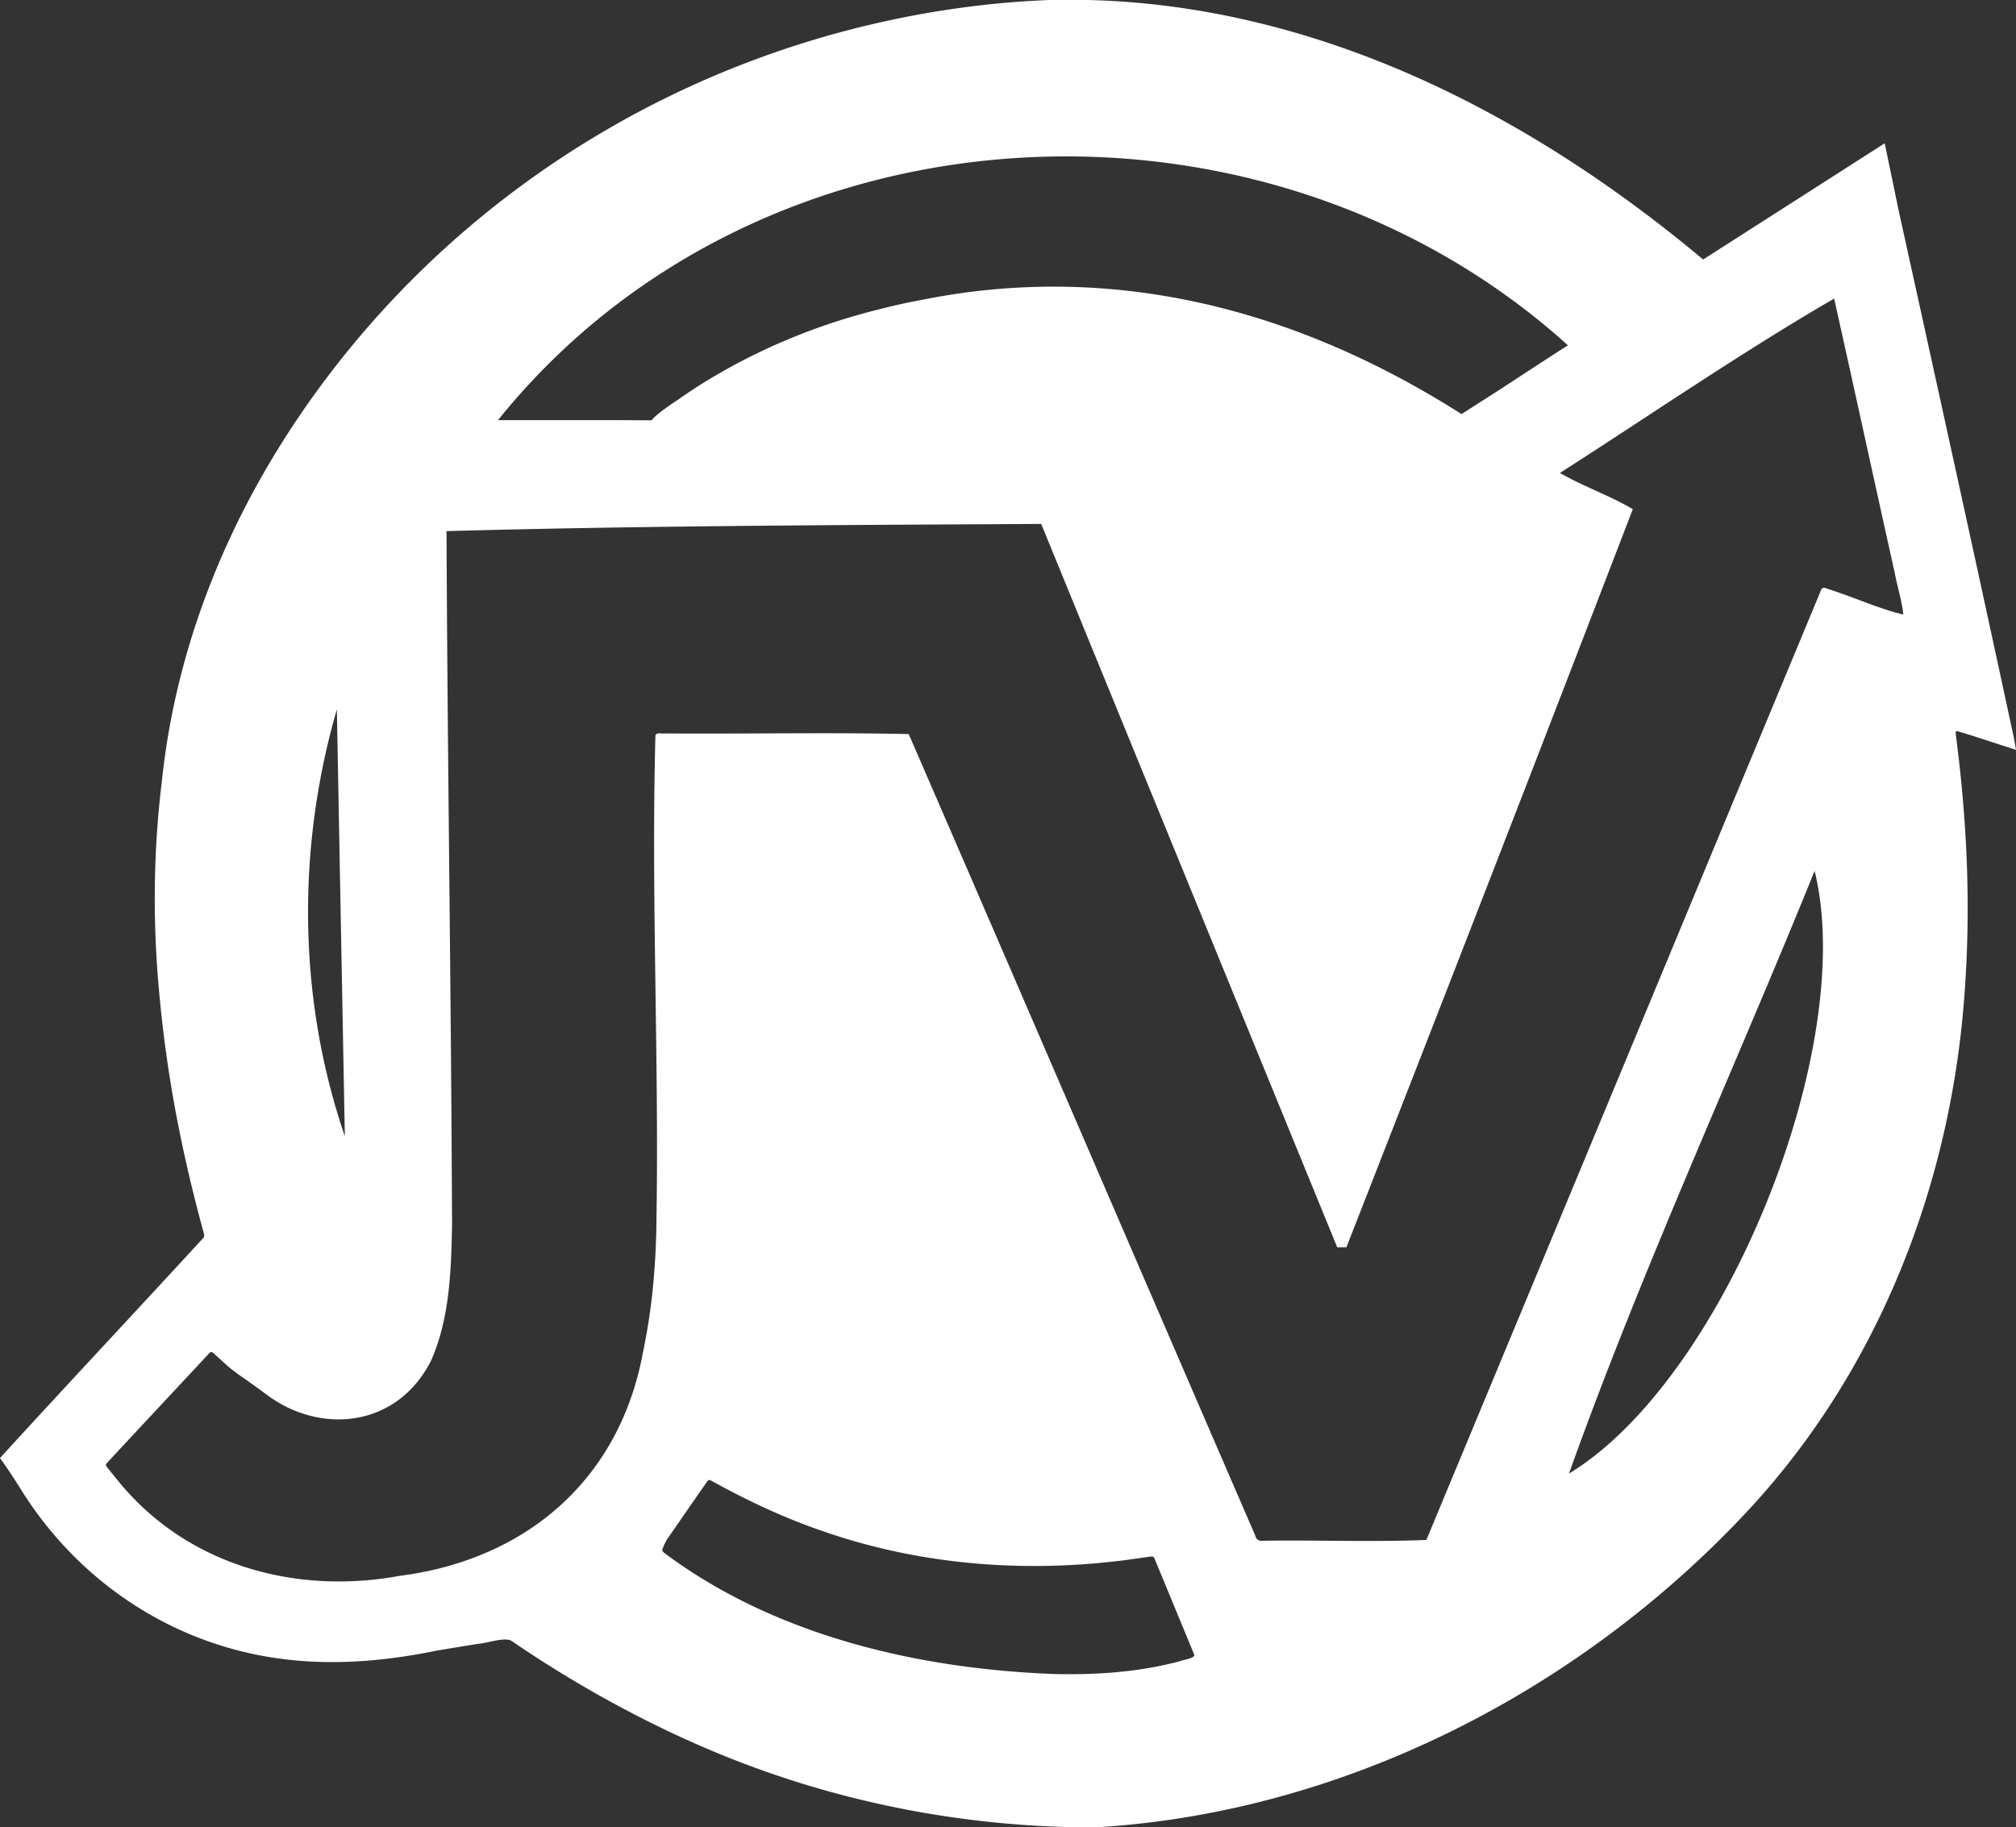 <?xml version="1.0" encoding="UTF-8"?>
<svg data-bbox="-0.01 0 1232.75 1117.62" viewBox="0 0 1232.74 1117.6" xmlns="http://www.w3.org/2000/svg" data-type="color">
    <rect x="0" y="0" width="1232.74" height="1117.6" fill="#333333" stroke="none"/>
    <g>
        <path d="M1196.79 447.11c3.1.93 6.2 1.88 9.29 2.85l26.66 8.64-1.26-7.16c-23.11-107.55-46.78-215.03-70.44-322.48l-8.58-41.32-111.03 71.06C935.1 69.66 806.35 3.6 665.61 0h-23.92c-23.6.91-47.11 3.36-70.39 7.22-145.42 24.14-276.93 101.6-367.18 218.16-56.8 73.36-95.65 159.7-105.27 253.5-5.35 44.13-5.49 88.84-1.04 133.06 3.41 35.67 9.43 71.08 17.59 105.97 2.75 11.78 5.73 23.49 8.9 35.16.25 1.28 1.08 2.8.09 3.95-41.35 45.01-83.2 89.58-124.4 134.71 4.75 6.49 9.1 13.29 13.4 20.13 24.68 39.23 60.69 70.21 103.51 87.93 45.69 18.91 94.33 21.23 150.32 9.65 8.31-1.38 16.62-2.72 24.93-4.09 5.46-.24 16.36-4.4 20.65-1.81 35.4 24.21 73.04 45.41 112.28 62.79 76.87 34.05 160.13 51.29 244.2 51.29 152.01-8.79 297.76-83.73 400.86-195.18 80.17-86.95 123.97-201.71 131.43-319.09 3.23-46.78 1.48-93.85-3.95-140.4-.6-5.02-1.21-10.03-1.82-15.05-.04-.31.64-.84.97-.77ZM958.76 211.18c-14.45 9.25-28.75 18.66-43.08 28l-21.98 14.06c-128.57-81.71-243.67-87.4-330.5-69.74a363.56 363.56 0 0 0-25.55 5.65c-59.17 14.58-101.45 40-122.99 55.26-7.42 4.85-13.76 9.5-16.27 12.64l-18.48-.1h-75.39c159.22-198.1 467.72-214.14 654.24-45.77ZM205.98 433.87l4.88 260.99c-28.71-83.79-29.49-176.12-4.88-260.99Zm515.06 582.22c-24.82 6.51-49.38 8.21-75.48 7.74-83.24-3.02-170.8-23.12-238.63-73.55-.88-.73-2.25-1.5-1.88-2.82.93-2.61 2.15-5.05 3.74-7.33 7.6-10.94 15.12-21.94 22.78-32.84.61-.87 1.37-2.42 2.61-2.13 21.72 12.02 44.05 22.68 67.55 30.77 57.83 20.46 120.35 25.96 181.13 18.82 7.16-.71 14.26-2 21.39-2.85 1.59-.07 1.89 1.82 2.41 2.96 7.82 18.95 15.67 37.88 23.47 56.84 1.21 2.61-6.9 3.36-9.08 4.39ZM959.4 901.21c44.42-124.48 100.47-245.77 150.2-368.57 26.64 107.83-55.24 310.95-150.2 368.57Zm158.25-541.05c-3.21-1.47-3.83-.49-4.84 2.47-80.2 193.06-160.32 386.15-240.62 579.17-32.63 1.33-65.7.03-98.47.46-2.81.39-5.49.07-6.11-3.04-70.75-163.39-141.1-326.94-211.94-490.28-49.54-1.08-99.32-.02-148.95-.38-1.85.39-5.69-1.13-5.95 1.59-2.61 97.71 2.18 195.59.68 293.37-.18 27.72-2.41 55.51-8.12 82.66-14.03 78.2-71.09 127.58-148.9 137.57-63.07 11.63-128.66-6.09-170.64-56.17-2.74-3.3-5.41-6.66-8.1-10.01-1.24-1.54-1.23-1.79-.04-3.11 20.13-21.68 40.35-43.28 60.51-64.93 1.16-.87 2.18-3.48 3.88-2.34 3.02 2.6 5.93 5.32 8.9 7.98 3.27 2.87 6.8 5.41 10.38 7.88 4.8 3.31 9.51 6.76 14.2 10.23 32.91 24.31 79.42 19.59 100.03-21.05 11.51-25.98 12.35-55.41 12.87-83.42-.55-141.33-2.77-282.67-3.38-423.99 109.76-3 221.59-3.64 332.15-4.22 10.5-.06 21.01-.11 31.48-.17 1.54 3.75 3.07 7.5 4.61 11.25 58.58 143.17 117.14 286.29 175.68 429.37l.73 1.8h5.6c58.8-150.23 117.28-300.91 175.14-451.45-14.1-8.38-30.31-13.89-44.55-22.14 55.24-35.42 111.79-74.24 167.67-106.65 12.47 55.88 24.6 111.84 37.04 167.73 1.57 8.5 4.39 16.99 5.26 25.52-15.11-3.62-30.91-10.9-46.2-15.7Z" fill="#ffffff" data-color="1"/>
    </g>
</svg>
